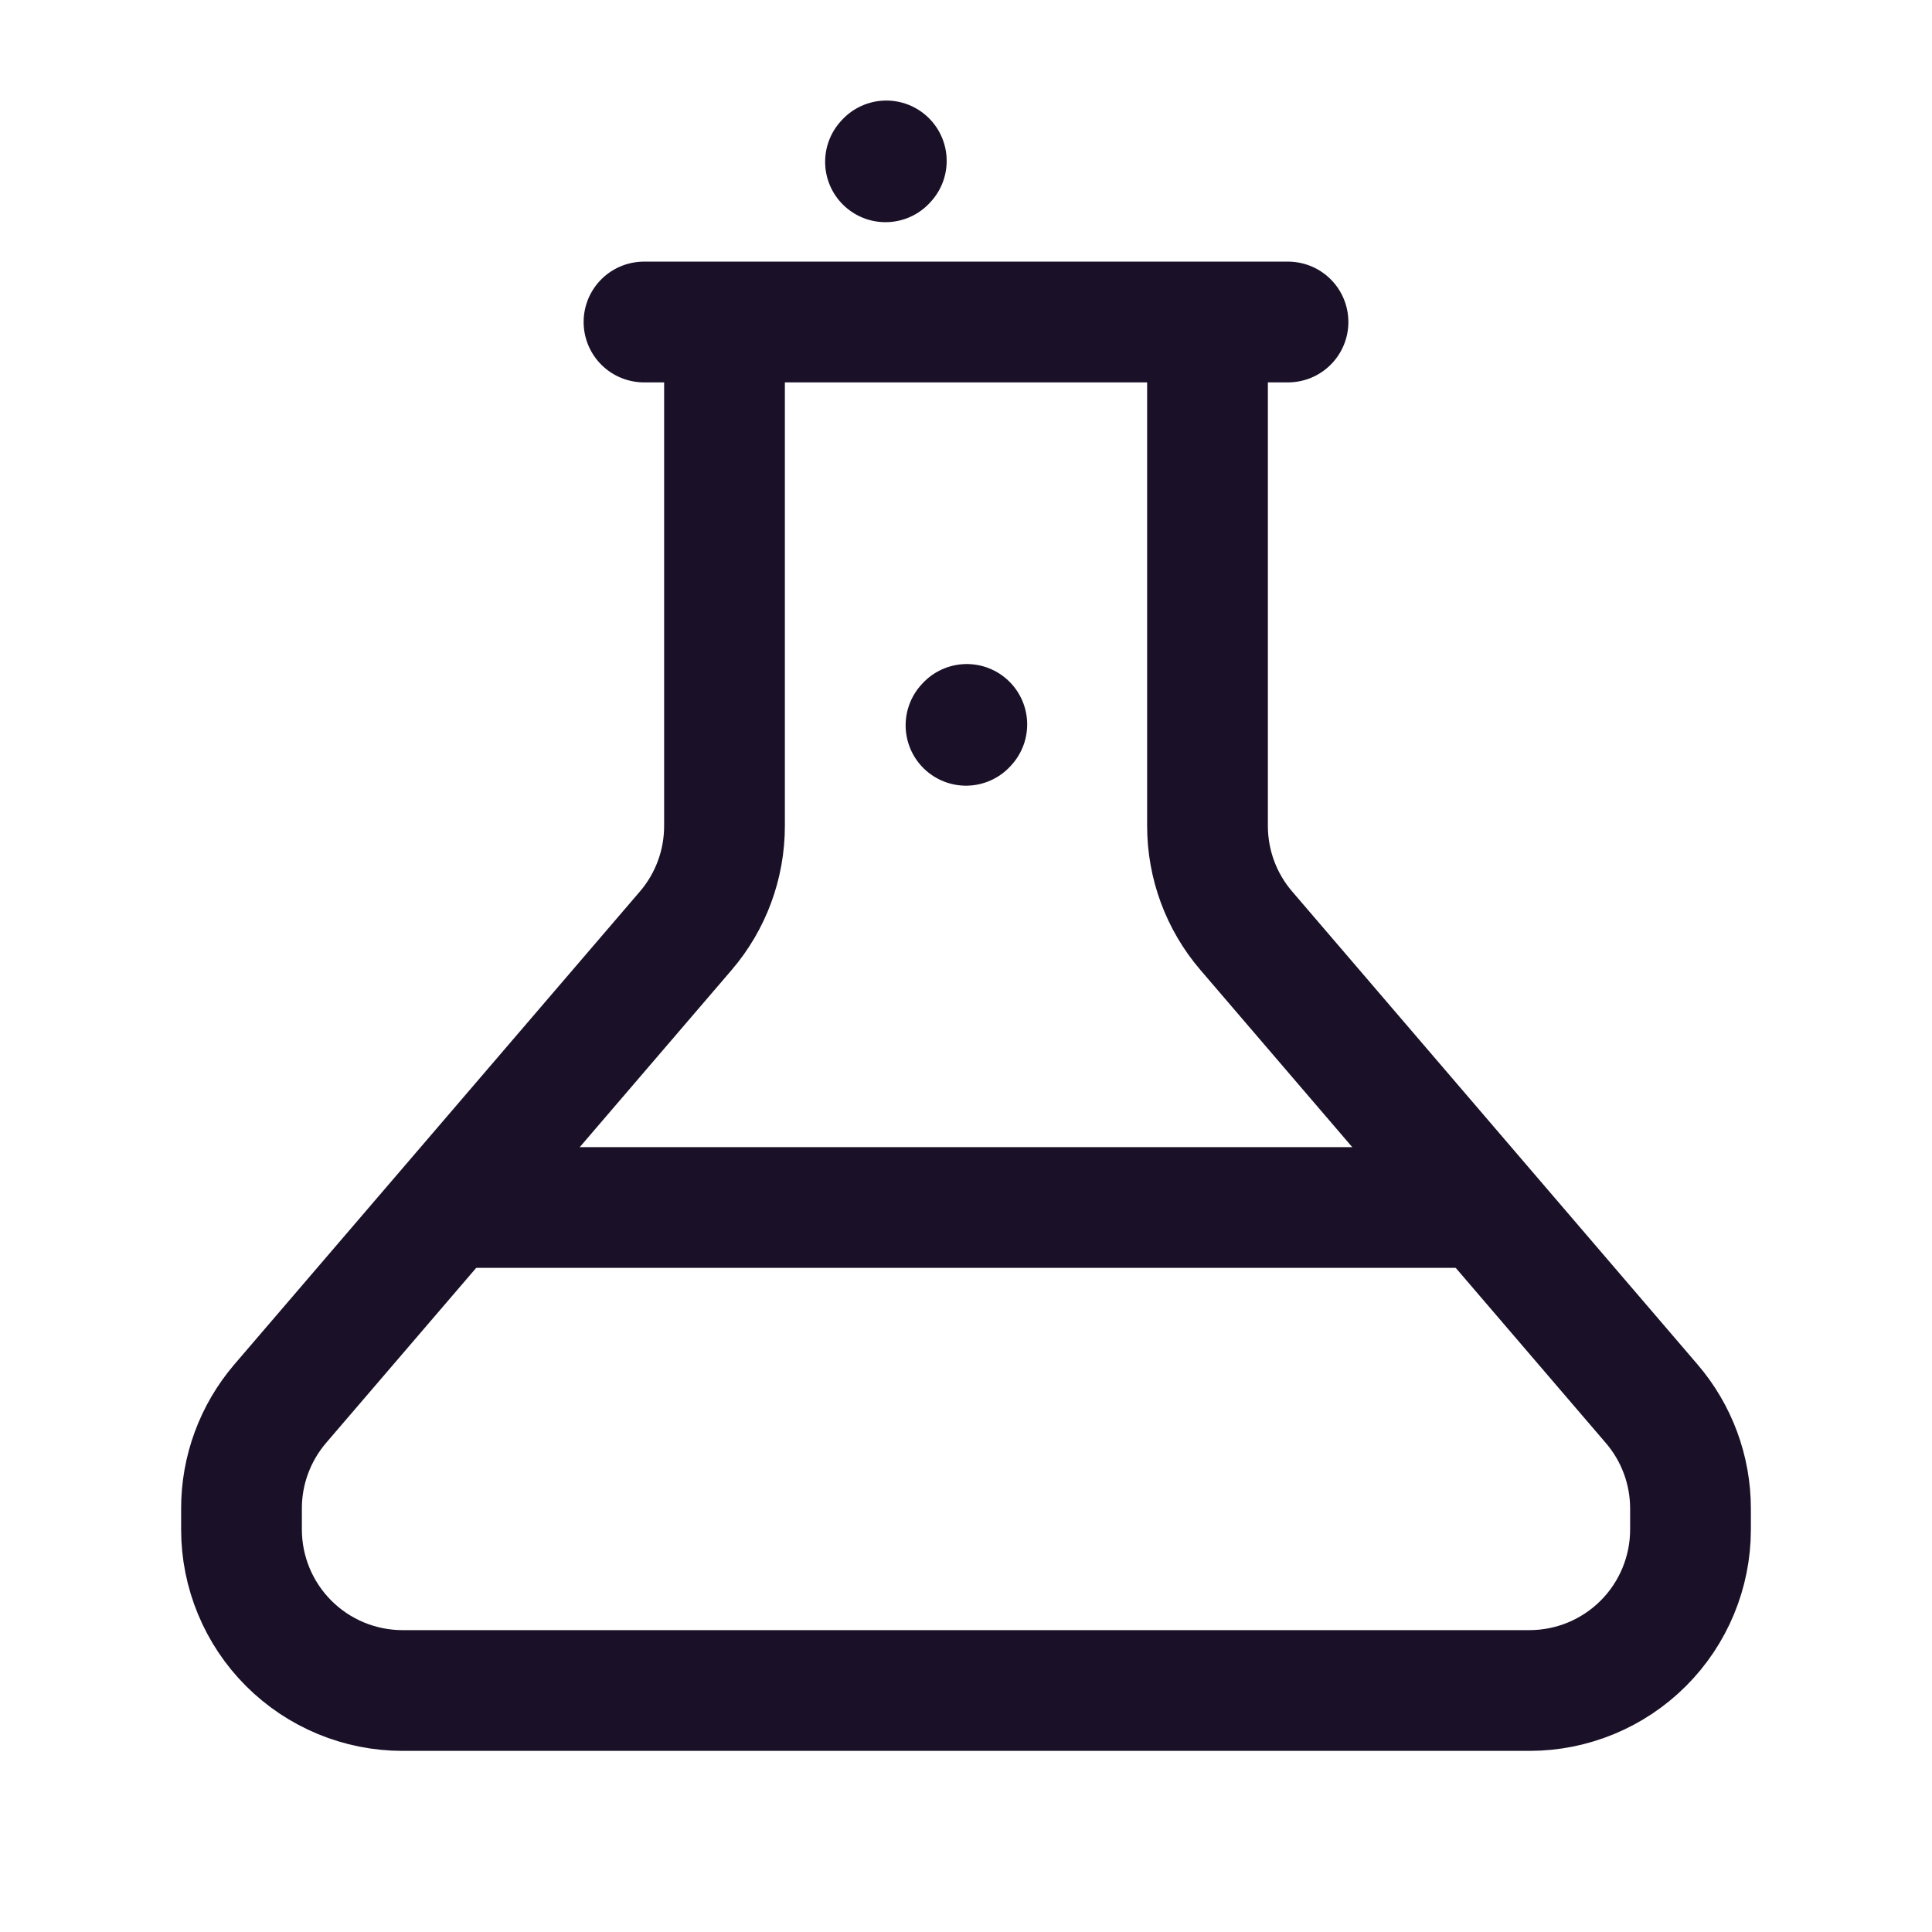 <?xml version="1.0" encoding="UTF-8"?> <svg xmlns="http://www.w3.org/2000/svg" width="24" height="24" viewBox="0 0 24 24" fill="none"><path d="M18.5 15H5.5" stroke="#1A1128" stroke-width="1.5" stroke-linejoin="round"></path><path d="M16 4H8M9 4.5V10.26C9 10.738 8.83 11.199 8.519 11.562L3.48 17.438C3.17 17.801 2.999 18.263 3 18.74V19C3 19.53 3.211 20.039 3.586 20.414C3.961 20.789 4.47 21 5 21H19C19.53 21 20.039 20.789 20.414 20.414C20.789 20.039 21 19.53 21 19V18.74C21 18.262 20.829 17.8 20.518 17.438L15.482 11.562C15.171 11.2 15 10.738 15 10.26V4.5M12 9.01L12.01 8.999M11 2.01L11.01 1.999" stroke="#1A1128" stroke-width="1.5" stroke-linecap="round" stroke-linejoin="round"></path></svg> 